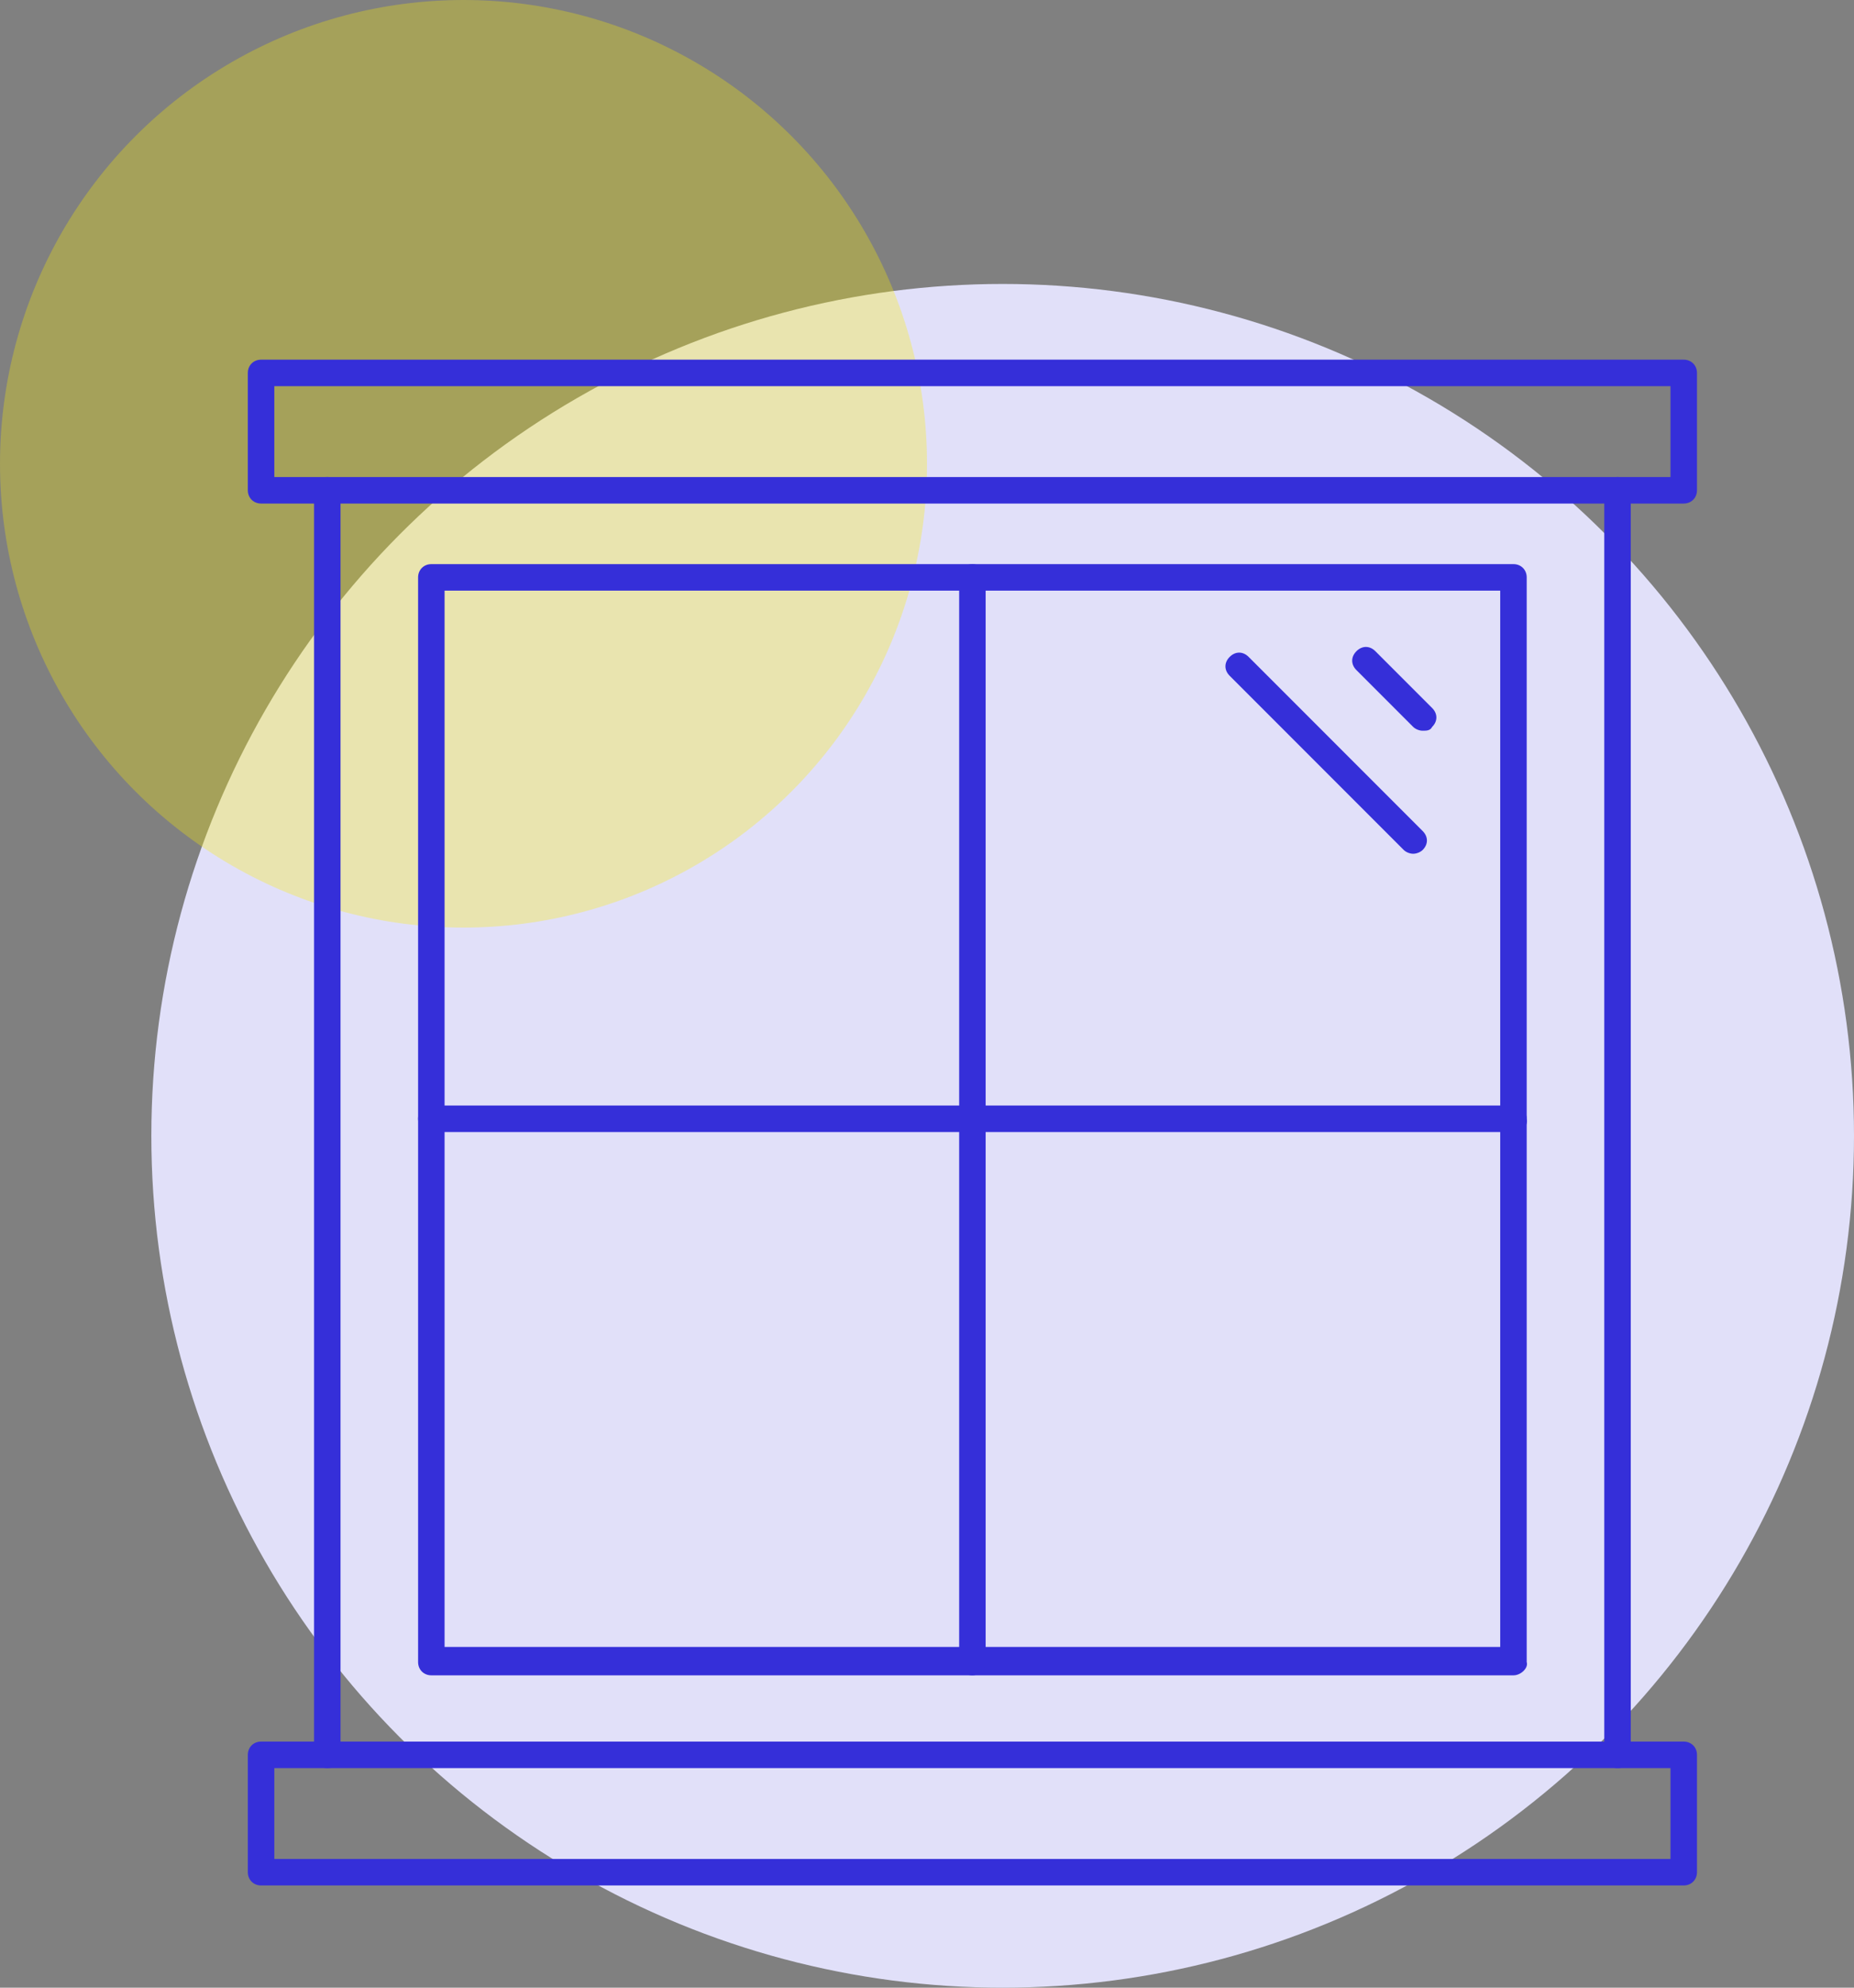 <?xml version="1.0" encoding="utf-8"?>
<!-- Generator: Adobe Illustrator 26.4.1, SVG Export Plug-In . SVG Version: 6.00 Build 0)  -->
<svg version="1.1" id="Calque_1" xmlns="http://www.w3.org/2000/svg" xmlns:xlink="http://www.w3.org/1999/xlink" x="0px" y="0px"
	 viewBox="0 0 98 105" style="enable-background:new 0 0 98 105;" xml:space="preserve">
<rect x="0" y="0" width="98" height="105" fill="#808080" stroke="none"/>
<style type="text/css">
	.st0{fill:#E1E0F9;}
	.st1{opacity:0.299;fill:#FDEF00;enable-background:new    ;}
	.st2{fill:#352FD9;}
</style>
<circle id="Ellipse_65" class="st0" cx="53" cy="60" r="45"/>
<circle id="Ellipse_71" class="st1" cx="24.5" cy="24.5" r="24.5"/>
<g>
	<g>
		<g>
			<path class="st2" d="M80,88.5H22.8c-0.4,0-0.7-0.3-0.7-0.7V30.5c0-0.4,0.3-0.7,0.7-0.7H80c0.4,0,0.7,0.3,0.7,0.7v57.3
				C80.8,88.1,80.4,88.5,80,88.5z M23.5,87h55.8V31.2H23.5V87z"/>
		</g>
		<g>
			<path class="st2" d="M51.4,88.5c-0.4,0-0.7-0.3-0.7-0.7V30.5c0-0.4,0.3-0.7,0.7-0.7c0.4,0,0.7,0.3,0.7,0.7v57.3
				C52.1,88.1,51.8,88.5,51.4,88.5z"/>
		</g>
		<g>
			<path class="st2" d="M80,59.8H22.8c-0.4,0-0.7-0.3-0.7-0.7c0-0.4,0.3-0.7,0.7-0.7H80c0.4,0,0.7,0.3,0.7,0.7
				C80.8,59.5,80.4,59.8,80,59.8z"/>
		</g>
	</g>
	<g>
		<path class="st2" d="M89,26.6H13.8c-0.4,0-0.7-0.3-0.7-0.7v-6.2c0-0.4,0.3-0.7,0.7-0.7H89c0.4,0,0.7,0.3,0.7,0.7v6.2
			C89.7,26.3,89.4,26.6,89,26.6z M14.5,25.2h73.8v-4.8H14.5V25.2z"/>
	</g>
	<g>
		<path class="st2" d="M89,99.6H13.8c-0.4,0-0.7-0.3-0.7-0.7v-6.2c0-0.4,0.3-0.7,0.7-0.7H89c0.4,0,0.7,0.3,0.7,0.7v6.2
			C89.7,99.3,89.4,99.6,89,99.6z M14.5,98.2h73.8v-4.8H14.5V98.2z"/>
	</g>
	<g>
		<g>
			<path class="st2" d="M17.3,93.4c-0.4,0-0.7-0.3-0.7-0.7V25.9c0-0.4,0.3-0.7,0.7-0.7c0.4,0,0.7,0.3,0.7,0.7v66.8
				C18,93.1,17.7,93.4,17.3,93.4z"/>
		</g>
		<g>
			<path class="st2" d="M85.5,93.4c-0.4,0-0.7-0.3-0.7-0.7V25.9c0-0.4,0.3-0.7,0.7-0.7s0.7,0.3,0.7,0.7v66.8
				C86.2,93.1,85.9,93.4,85.5,93.4z"/>
		</g>
	</g>
	<g>
		<path class="st2" d="M75.2,38.6c-0.2,0-0.4-0.1-0.5-0.2l-3-3c-0.3-0.3-0.3-0.7,0-1c0.3-0.3,0.7-0.3,1,0l3,3c0.3,0.3,0.3,0.7,0,1
			C75.6,38.6,75.4,38.6,75.2,38.6z"/>
	</g>
	<g>
		<path class="st2" d="M74.7,45.1c-0.2,0-0.4-0.1-0.5-0.2L65,35.7c-0.3-0.3-0.3-0.7,0-1c0.3-0.3,0.7-0.3,1,0l9.2,9.2
			c0.3,0.3,0.3,0.7,0,1C75.1,45,74.9,45.1,74.7,45.1z"/>
	</g>
</g>
</svg>
